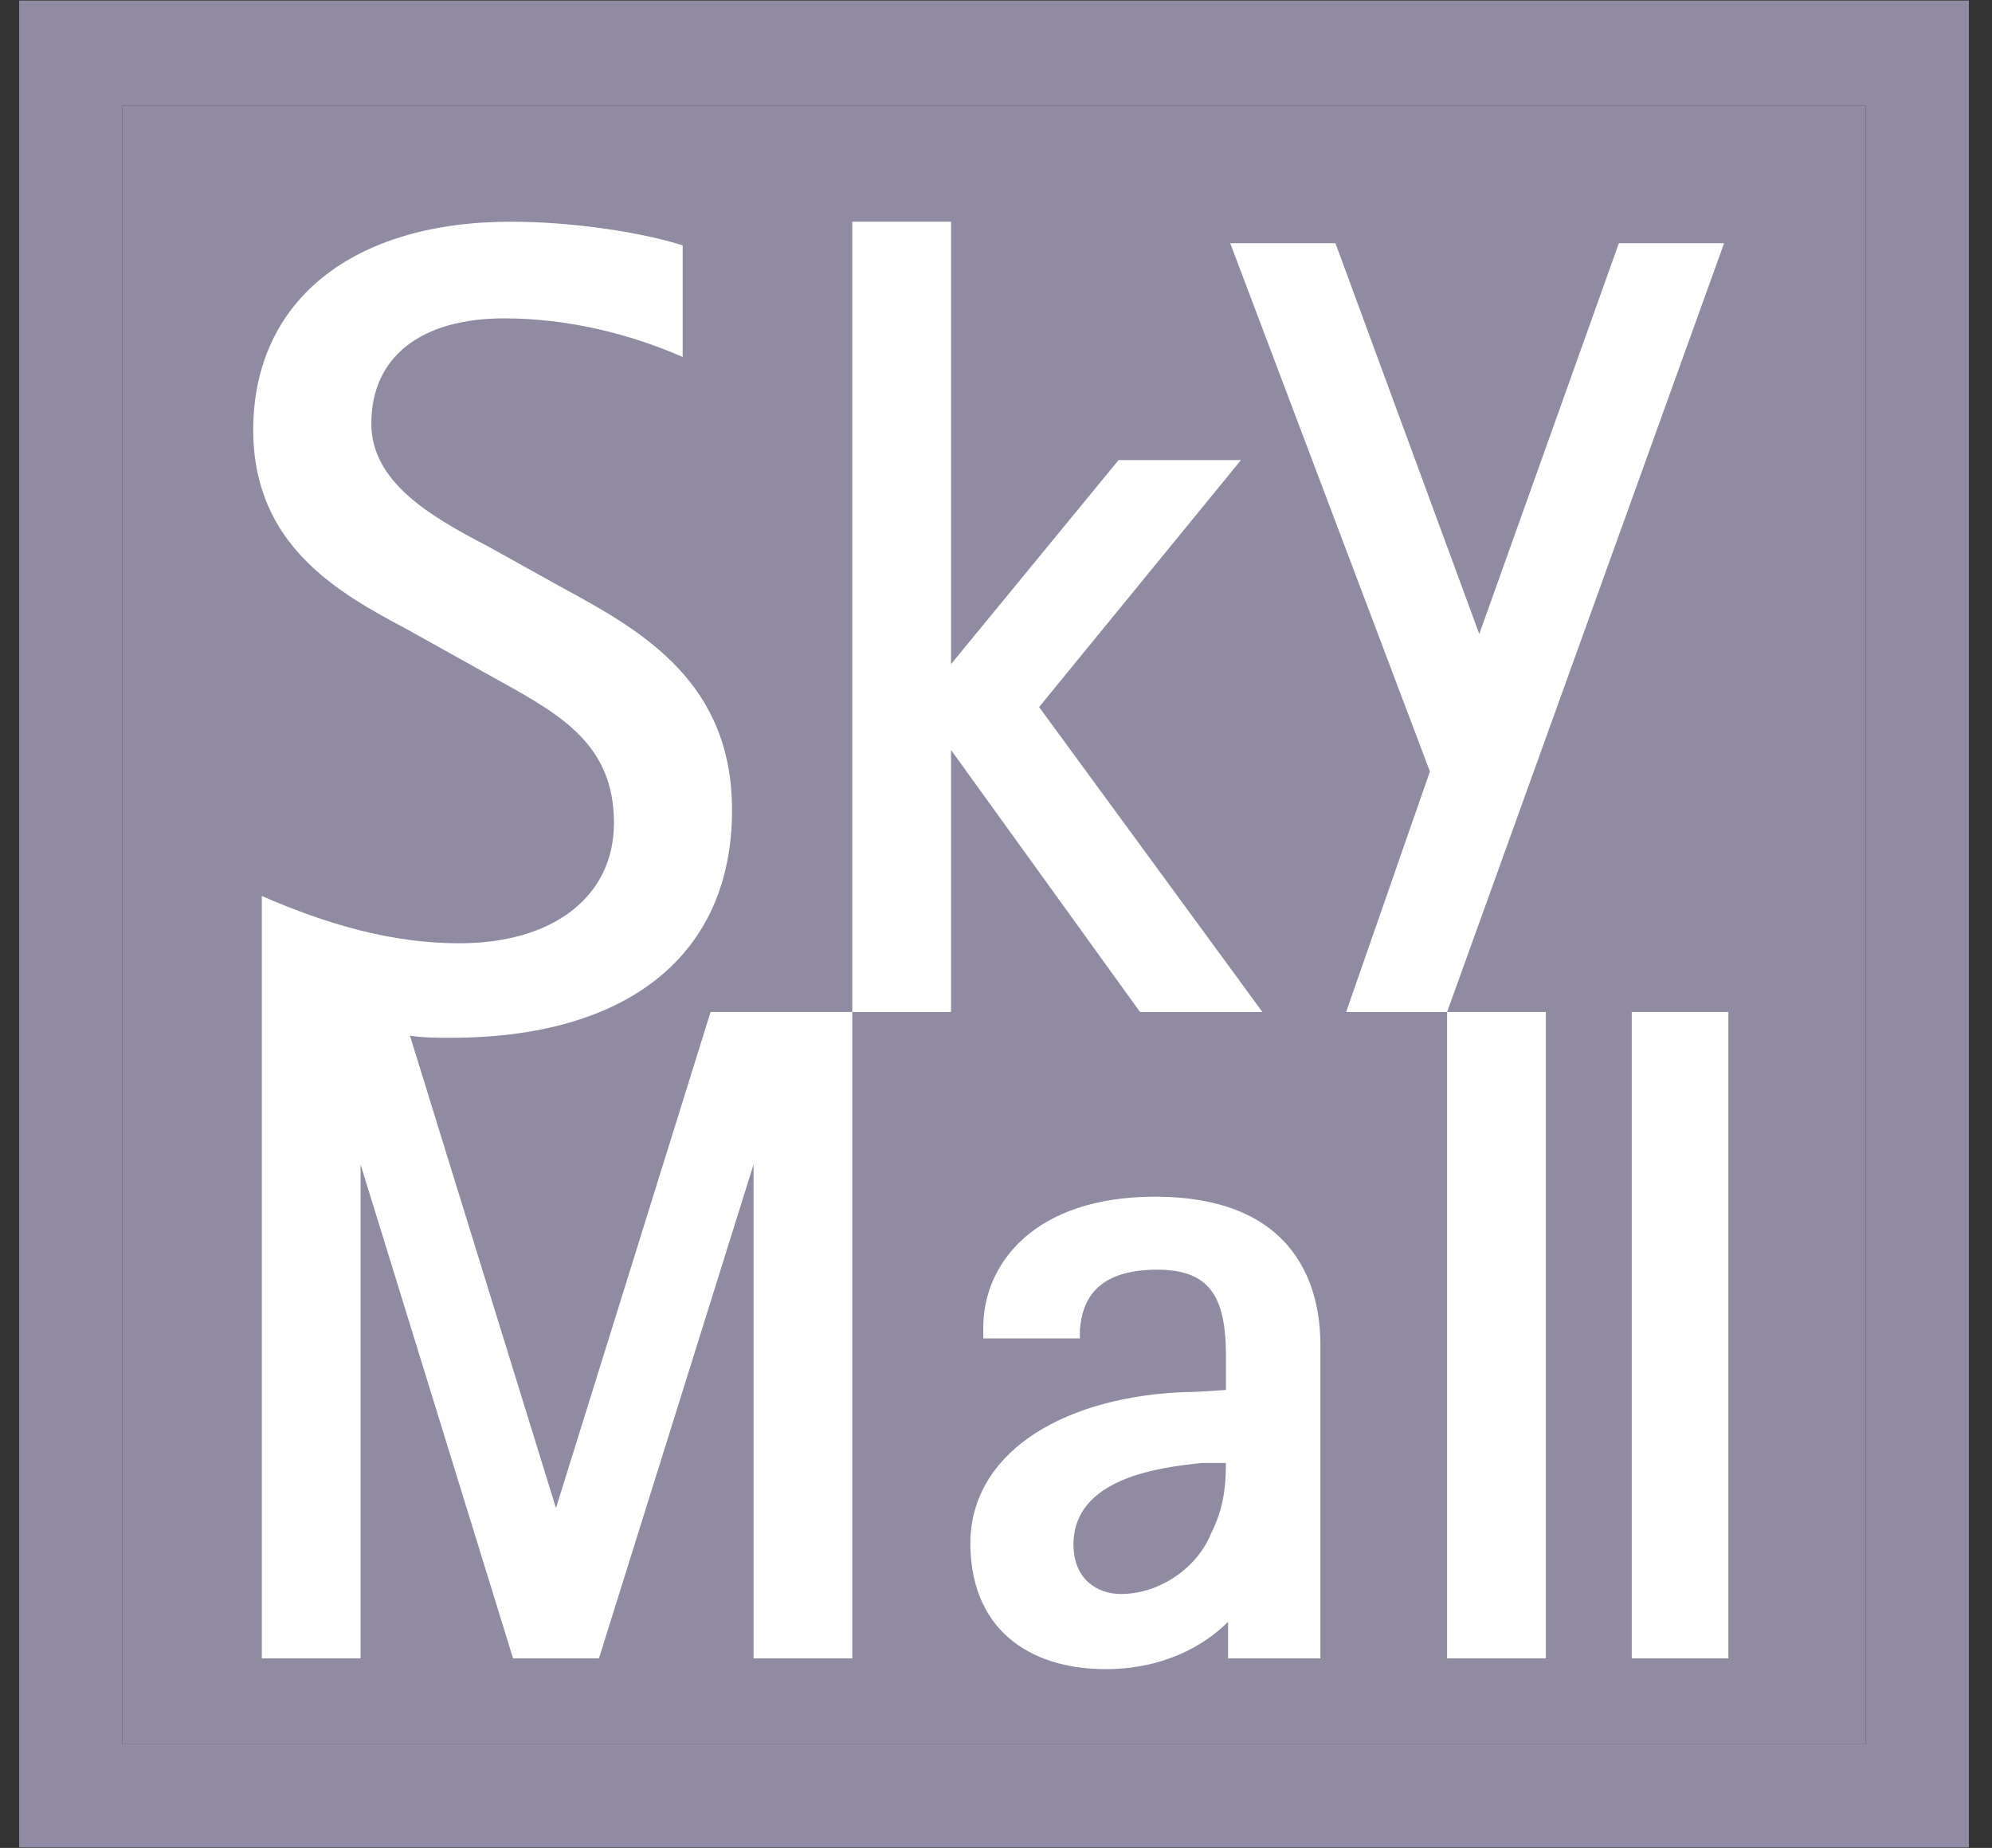 <svg width="69" height="64" viewBox="0 0 69 64" fill="none" xmlns="http://www.w3.org/2000/svg">
<rect x="0" y="0" width="69" height="64" fill="#333333" stroke="none"/>
<g clip-path="url(#clip0_811_14770)">
<path fill-rule="evenodd" clip-rule="evenodd" d="M0.664 63.983H68.199V0.018H0.664V63.983ZM4.234 3.662H64.629V60.413H4.234V3.662Z" fill="#908BA3"/>
<path d="M4.234 3.662H64.629V60.413H4.234V3.662Z" fill="#908BA3"/>
<path fill-rule="evenodd" clip-rule="evenodd" d="M35.993 24.488L42.985 15.935H38.745L32.943 23.001V7.679H29.522V35.05H32.943V25.976L39.489 35.05H43.728L35.993 24.488ZM40.009 41.447C35.844 41.447 34.059 43.752 34.059 45.983V46.355H37.406V46.057C37.481 45.09 37.928 43.975 40.084 43.975C41.869 43.975 42.465 44.867 42.465 46.95V48.14C42.465 48.14 41.498 48.214 41.051 48.214C37.034 48.363 33.762 50.147 33.613 53.271C33.539 56.396 35.622 57.809 38.299 57.809C40.307 57.809 41.72 56.99 42.538 56.172V57.437H45.736V46.578C45.736 45.314 45.439 41.447 40.009 41.447ZM41.943 53.124C41.497 54.239 40.232 55.207 38.819 55.207C38.001 55.207 37.183 54.686 37.183 53.496C37.183 51.191 40.158 50.819 41.646 50.669H42.464C42.464 51.711 42.315 52.381 41.943 53.124ZM50.125 57.438H53.546V35.05H50.125V57.438ZM56.521 57.438H59.868V35.05H56.521V57.438Z" fill="white"/>
<path fill-rule="evenodd" clip-rule="evenodd" d="M56.076 8.423L51.24 21.959L46.258 8.423H42.613L49.53 26.72L46.629 35.05H50.125L59.72 8.423H56.076ZM24.613 35.05L19.258 52.231L14.2 35.869C14.647 35.943 15.167 35.943 15.614 35.943C21.787 35.943 25.357 33.042 25.357 28.058C25.357 23.671 22.308 21.885 19.556 20.398L16.879 18.91C14.87 17.869 12.862 16.679 12.862 14.671C12.862 12.364 14.573 11.026 17.474 11.026C19.63 11.026 21.787 11.547 23.647 12.364V8.497C22.234 8.05 19.854 7.679 17.697 7.679C12.193 7.679 8.772 10.431 8.772 14.894C8.772 18.91 11.747 20.546 14.127 21.811L17.326 23.595C19.482 24.786 21.267 25.827 21.267 28.504C21.267 31.033 19.185 32.67 15.912 32.67C13.532 32.67 11.301 32.001 9.069 31.033V57.438H12.49V40.331L17.772 57.438H20.746L26.102 40.331V57.438H29.523V35.05H24.613Z" fill="white"/>
</g>
<defs>
<clipPath id="clip0_811_14770">
<rect width="67.553" height="64" fill="white" transform="translate(0.659)"/>
</clipPath>
</defs>
</svg>
